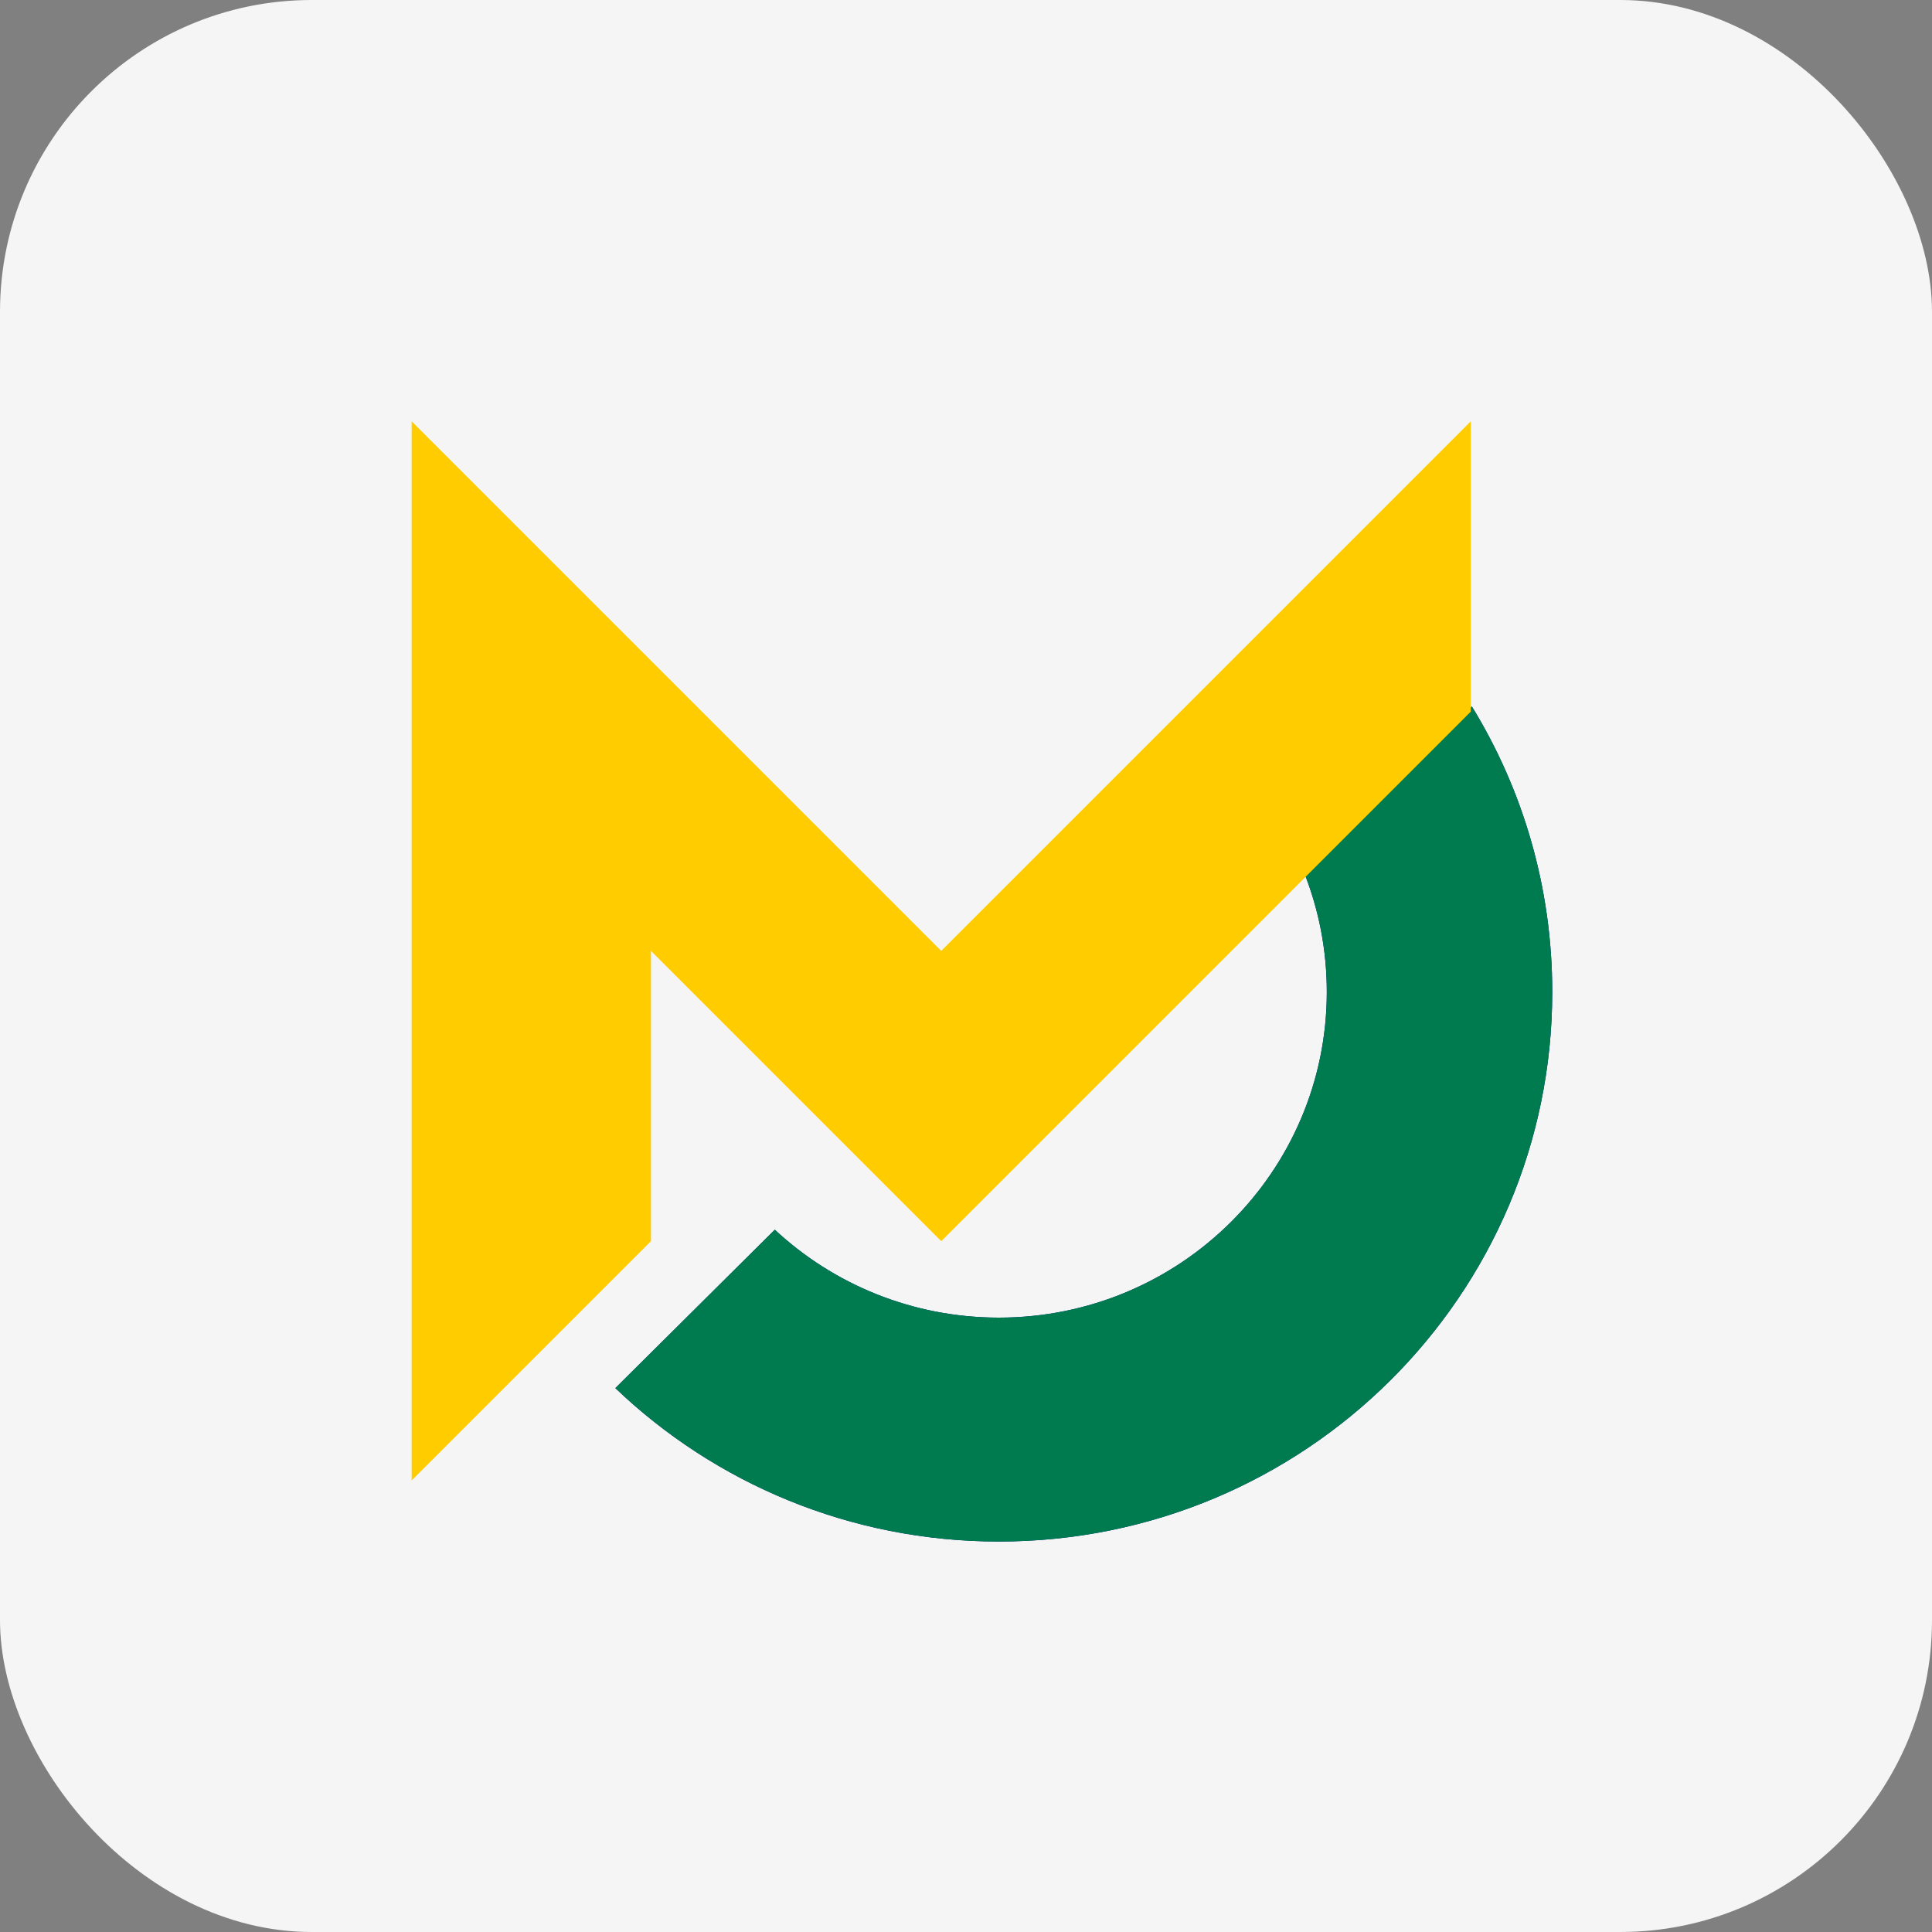 <svg width="128" height="128" viewBox="0 0 128 128" fill="none" xmlns="http://www.w3.org/2000/svg">
<rect x="0" y="0" width="128" height="128" fill="#808080" stroke="none"/>
<rect width="128" height="128" rx="20.657" fill="#F5F5F5"/>
<path d="M66.178 87.296C78.177 87.296 87.904 77.634 87.904 65.716C87.904 62.935 87.375 60.277 86.41 57.835L97.516 46.805C100.895 52.317 102.841 58.791 102.841 65.716C102.841 85.828 86.427 102.131 66.178 102.131C56.313 102.131 47.358 98.261 40.768 91.966L51.333 81.472C55.217 85.084 60.438 87.296 66.178 87.296Z" fill="#001684"/>
<path d="M66.178 87.296C78.177 87.296 87.904 77.634 87.904 65.716C87.904 62.935 87.375 60.277 86.41 57.835L97.516 46.805C100.895 52.317 102.841 58.791 102.841 65.716C102.841 85.828 86.427 102.131 66.178 102.131C56.313 102.131 47.358 98.261 40.768 91.966L51.333 81.472C55.217 85.084 60.438 87.296 66.178 87.296Z" fill="#007B50"/>
<path d="M27.273 62.999L27.273 98.084L43.127 82.231L43.127 62.999L62.359 82.231L97.444 47.146V27.914L62.359 62.999L27.273 27.914L27.273 62.999Z" fill="#FFCC00"/>
</svg>
